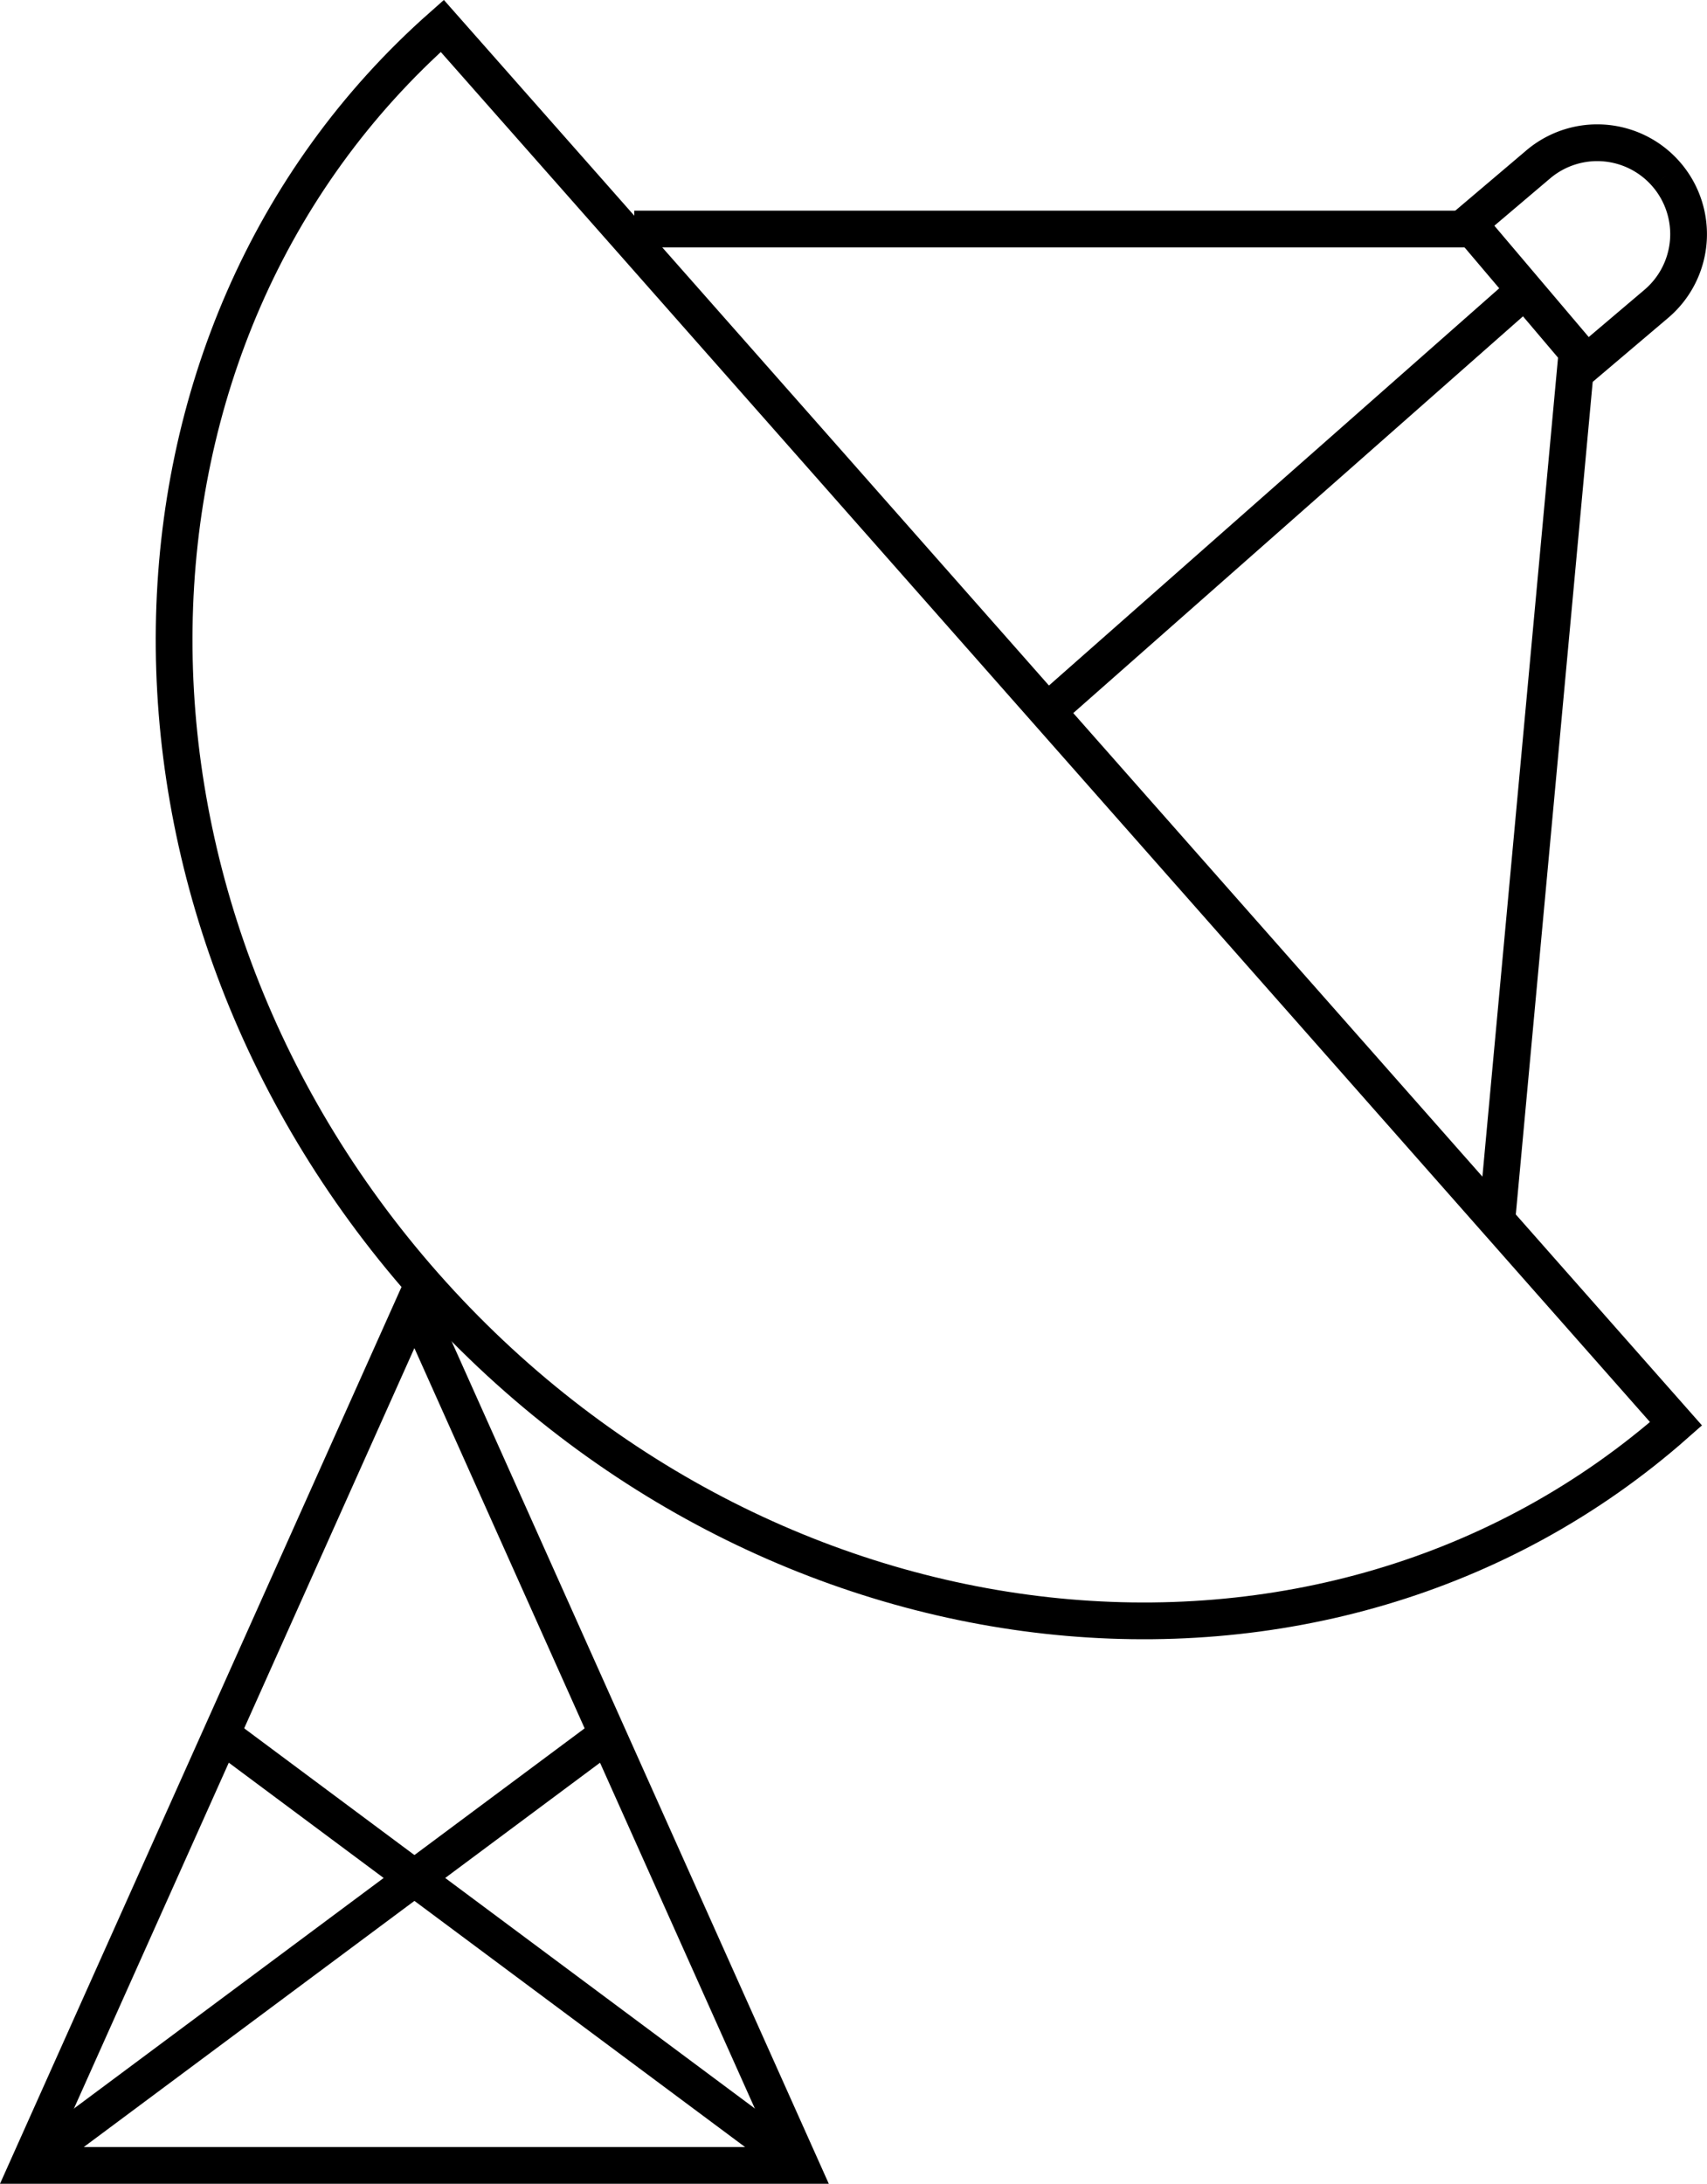 <svg xmlns="http://www.w3.org/2000/svg" width="92.923" height="118.818" viewBox="0 0 92.923 118.818">
  <g id="icon-large-distribution" transform="translate(1.544 1.411)">
    <line id="Line_261" data-name="Line 261" x2="46.342" transform="translate(32.983 11.051)" fill="none" stroke="#000" stroke-miterlimit="10" stroke-width="2"/>
    <path id="Path_4630" data-name="Path 4630" d="M388.209,76.97l-21.014,46.914h42.029Z" transform="translate(-367.195 -7.478)" fill="none" stroke="#000" stroke-miterlimit="10" stroke-width="2"/>
    <line id="Line_262" data-name="Line 262" x2="31.521" y2="23.455" transform="translate(10.509 92.95)" fill="none" stroke="#000" stroke-miterlimit="10" stroke-width="2"/>
    <line id="Line_263" data-name="Line 263" x1="31.522" y2="23.455" transform="translate(0.001 92.95)" fill="none" stroke="#000" stroke-miterlimit="10" stroke-width="2"/>
    <path id="Path_4631" data-name="Path 4631" d="M453.952,109.241c-19.077,16.847-49.577,13.476-68.126-7.525s-18.114-51.688.965-68.532Z" transform="translate(-364.259 -33.185)" fill="none" stroke="#000" stroke-miterlimit="10" stroke-width="2"/>
    <line id="Line_264" data-name="Line 264" y1="22.799" x2="25.856" transform="translate(55.47 14.499)" fill="none" stroke="#000" stroke-miterlimit="10" stroke-width="2"/>
    <line id="Line_265" data-name="Line 265" y1="47.506" x2="4.389" transform="translate(79.936 17.499)" fill="none" stroke="#000" stroke-miterlimit="10" stroke-width="2"/>
    <path id="Path_4632" data-name="Path 4632" d="M427.389,38.945a4.968,4.968,0,0,0-7.007-.573l-3.793,3.216,6.431,7.583,3.795-3.217a4.97,4.97,0,0,0,.574-7.009" transform="translate(-338.195 -30.834)" fill="none" stroke="#000" stroke-width="2"/>
  </g>
</svg>
